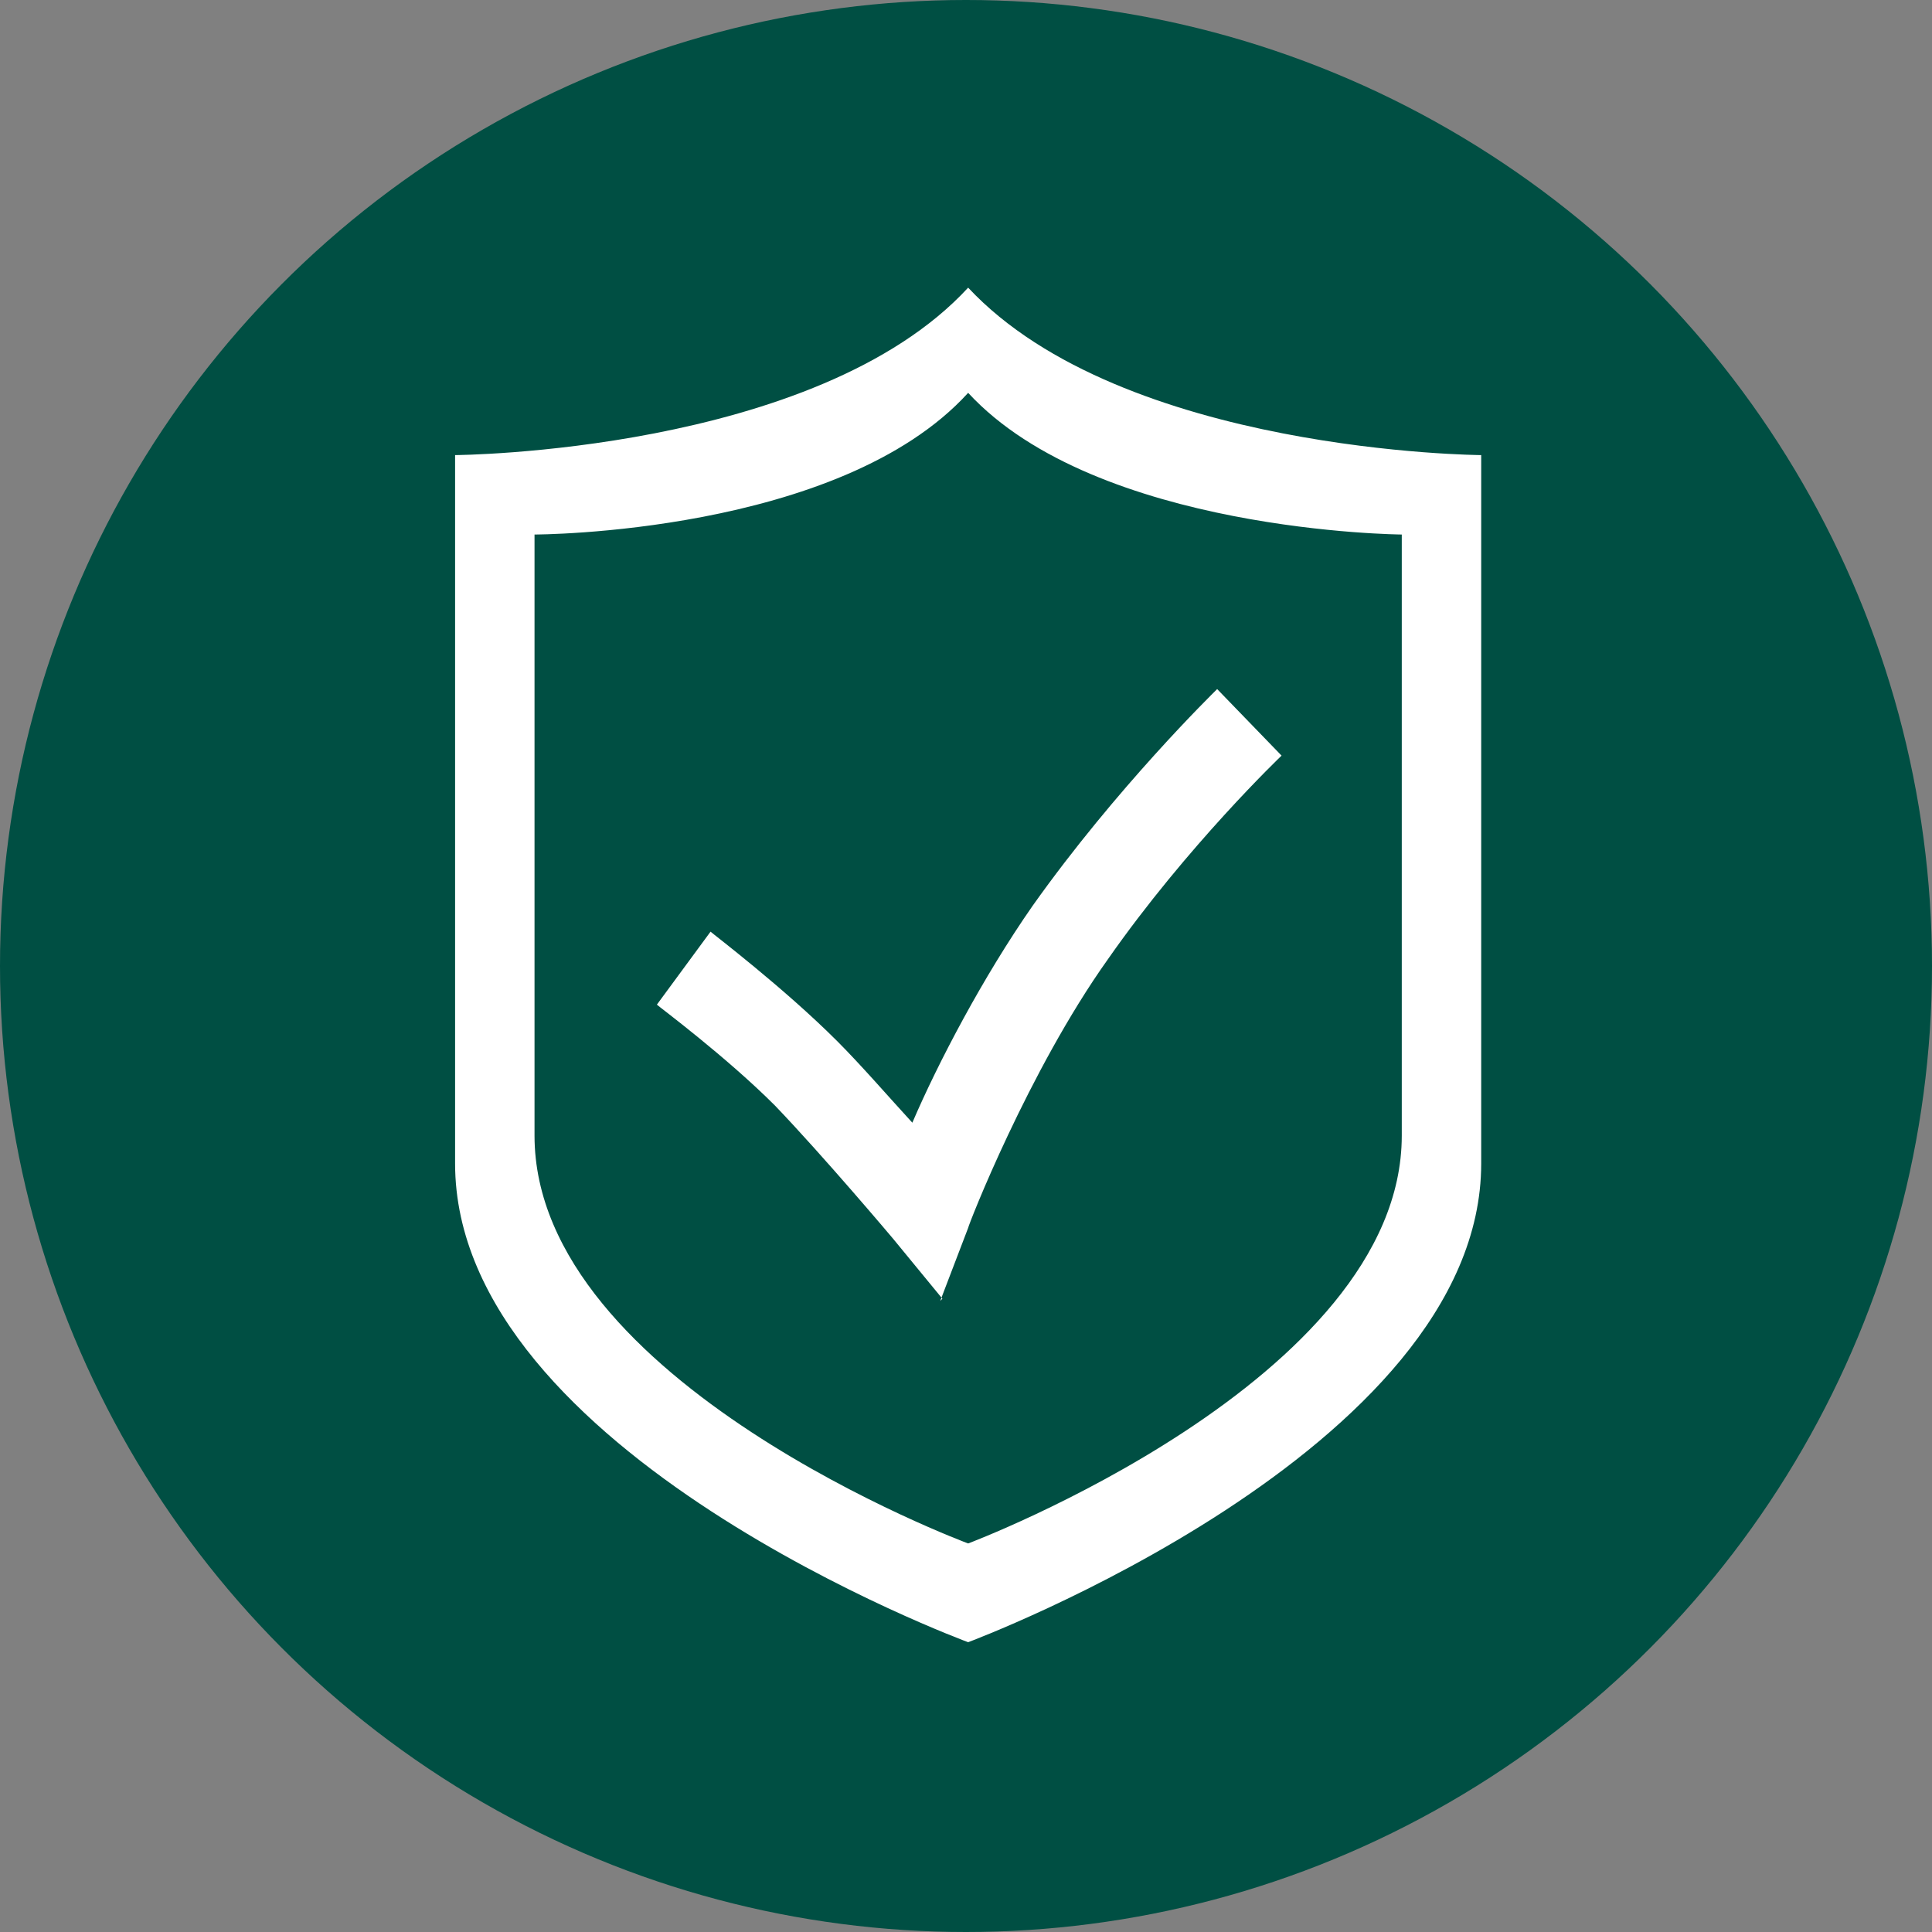 <?xml version="1.0" encoding="UTF-8"?>
<svg id="Layer_1" data-name="Layer 1" xmlns="http://www.w3.org/2000/svg" version="1.1" viewBox="0 0 90 90">
  <rect x="0" y="0" width="90" height="90" fill="#808080" stroke="none"/>
  <defs>
    <style>
      .cls-1 {
        fill: #004f43;
      }

      .cls-1, .cls-2 {
        stroke-width: 0px;
      }

      .cls-2 {
        fill: #fff;
      }
    </style>
  </defs>
  <circle class="cls-1" cx="45" cy="45" r="45"/>
  <g>
    <path class="cls-2" d="M43.9,60.5l-2.3-2.8s-3.2-3.8-5.5-6.2c-2.3-2.3-5.4-4.6-5.5-4.7l2.5-3.4c.1.1,3.4,2.6,5.9,5.1,1.1,1.1,2.4,2.6,3.5,3.8,1.2-2.8,3.3-6.8,5.6-10.1,3.9-5.5,8.4-9.9,8.6-10.1l3,3.1s-4.4,4.2-8.1,9.5c-3.7,5.2-6.5,12.4-6.5,12.5l-1.3,3.4Z"/>
    <path class="cls-2" d="M45.1,13.4c-7.1,7.7-23.9,7.8-23.9,7.8v33c0,13.5,23.9,22.3,23.9,22.3,0,0,23.9-8.9,23.9-22.3V21.2s-16.7-.1-23.9-7.8ZM65.3,52.9c0,11.4-20.2,19-20.2,19,0,0-20.2-7.5-20.2-19v-28s14.2,0,20.2-6.6c6,6.5,20.2,6.6,20.2,6.6v28Z"/>
  </g>
</svg>